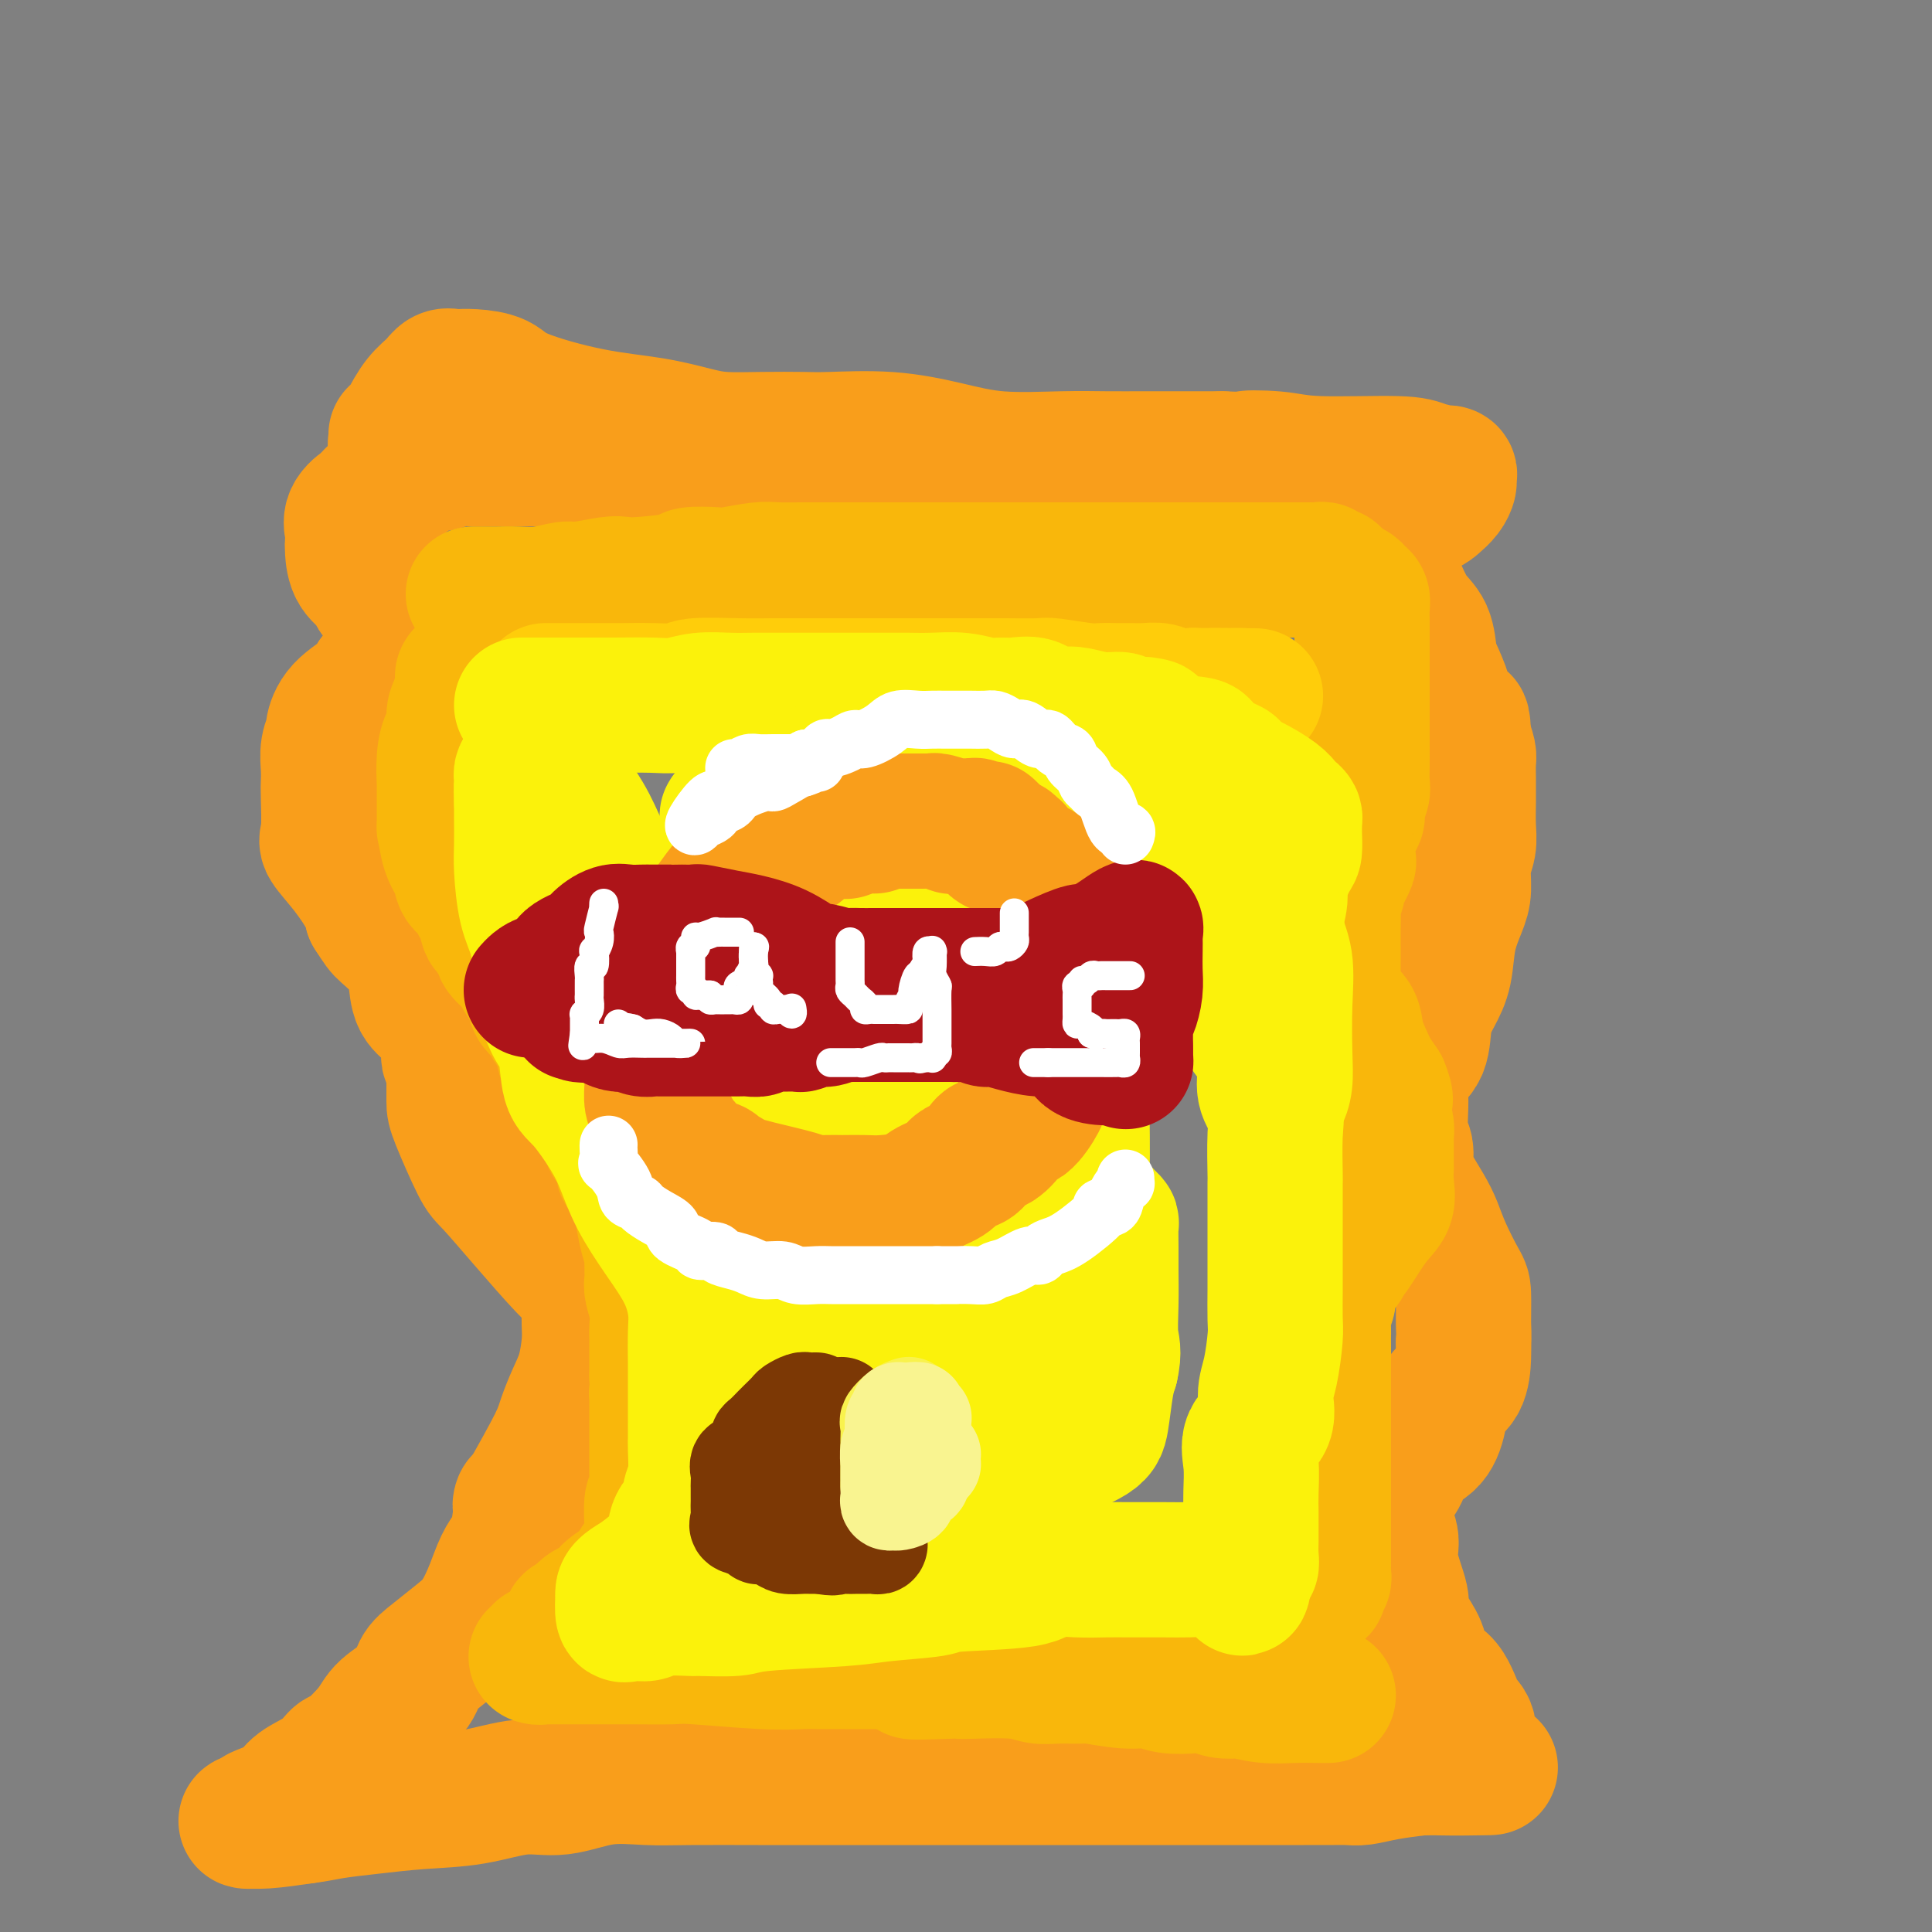 <svg viewBox='0 0 400 400' version='1.1' xmlns='http://www.w3.org/2000/svg' xmlns:xlink='http://www.w3.org/1999/xlink'><rect x="0" y="0" width="400" height="400" fill="#808080" stroke="none"/><g fill='none' stroke='rgb(249,158,27)' stroke-width='28' stroke-linecap='round' stroke-linejoin='round'><path d='M82,90c0.042,0.223 0.084,0.447 0,1c-0.084,0.553 -0.294,1.437 0,1c0.294,-0.437 1.090,-2.194 2,-4c0.910,-1.806 1.933,-3.661 3,-5c1.067,-1.339 2.179,-2.163 3,-3c0.821,-0.837 1.351,-1.689 2,-2c0.649,-0.311 1.416,-0.082 2,0c0.584,0.082 0.983,0.015 1,0c0.017,-0.015 -0.350,0.020 0,0c0.350,-0.020 1.416,-0.094 3,0c1.584,0.094 3.686,0.357 5,1c1.314,0.643 1.839,1.664 5,3c3.161,1.336 8.957,2.985 14,4c5.043,1.015 9.332,1.396 13,2c3.668,0.604 6.715,1.430 9,2c2.285,0.570 3.807,0.883 6,1c2.193,0.117 5.058,0.037 8,0c2.942,-0.037 5.960,-0.030 8,0c2.040,0.030 3.103,0.085 6,0c2.897,-0.085 7.629,-0.310 12,0c4.371,0.310 8.379,1.155 12,2c3.621,0.845 6.853,1.691 11,2c4.147,0.309 9.209,0.083 13,0c3.791,-0.083 6.311,-0.022 9,0c2.689,0.022 5.545,0.006 8,0c2.455,-0.006 4.507,-0.002 6,0c1.493,0.002 2.427,0.000 4,0c1.573,-0.000 3.787,-0.000 6,0'/><path d='M253,95c17.072,0.636 8.252,0.226 6,0c-2.252,-0.226 2.063,-0.267 5,0c2.937,0.267 4.495,0.842 9,1c4.505,0.158 11.957,-0.102 16,0c4.043,0.102 4.677,0.566 6,1c1.323,0.434 3.336,0.836 4,1c0.664,0.164 -0.020,0.088 0,0c0.020,-0.088 0.745,-0.189 1,0c0.255,0.189 0.039,0.668 0,1c-0.039,0.332 0.099,0.518 0,1c-0.099,0.482 -0.435,1.261 -1,2c-0.565,0.739 -1.360,1.438 -2,2c-0.640,0.562 -1.125,0.988 -2,1c-0.875,0.012 -2.138,-0.388 -3,0c-0.862,0.388 -1.322,1.565 -2,2c-0.678,0.435 -1.574,0.127 -3,0c-1.426,-0.127 -3.383,-0.075 -5,0c-1.617,0.075 -2.895,0.171 -5,0c-2.105,-0.171 -5.038,-0.609 -7,-1c-1.962,-0.391 -2.954,-0.735 -5,-1c-2.046,-0.265 -5.146,-0.453 -8,-1c-2.854,-0.547 -5.461,-1.455 -8,-2c-2.539,-0.545 -5.011,-0.727 -7,-1c-1.989,-0.273 -3.494,-0.636 -5,-1'/><path d='M237,100c-7.194,-1.083 -5.179,-0.290 -5,0c0.179,0.290 -1.479,0.078 -3,0c-1.521,-0.078 -2.907,-0.021 -4,0c-1.093,0.021 -1.893,0.006 -3,0c-1.107,-0.006 -2.521,-0.002 -5,0c-2.479,0.002 -6.025,0.001 -8,0c-1.975,-0.001 -2.380,-0.003 -4,0c-1.620,0.003 -4.455,0.011 -7,0c-2.545,-0.011 -4.800,-0.041 -7,0c-2.200,0.041 -4.344,0.152 -7,0c-2.656,-0.152 -5.826,-0.567 -8,-1c-2.174,-0.433 -3.354,-0.886 -5,-1c-1.646,-0.114 -3.757,0.109 -6,0c-2.243,-0.109 -4.617,-0.551 -7,-1c-2.383,-0.449 -4.774,-0.905 -6,-1c-1.226,-0.095 -1.286,0.171 -4,0c-2.714,-0.171 -8.082,-0.778 -12,-1c-3.918,-0.222 -6.387,-0.060 -9,0c-2.613,0.060 -5.370,0.016 -8,0c-2.630,-0.016 -5.134,-0.006 -7,0c-1.866,0.006 -3.094,0.006 -5,0c-1.906,-0.006 -4.491,-0.018 -6,0c-1.509,0.018 -1.943,0.065 -3,0c-1.057,-0.065 -2.738,-0.241 -4,0c-1.262,0.241 -2.106,0.898 -3,1c-0.894,0.102 -1.837,-0.352 -3,0c-1.163,0.352 -2.546,1.512 -3,2c-0.454,0.488 0.023,0.306 -1,1c-1.023,0.694 -3.545,2.264 -5,3c-1.455,0.736 -1.844,0.639 -2,1c-0.156,0.361 -0.078,1.181 0,2'/><path d='M77,105c-2.962,1.467 -1.866,0.134 -2,0c-0.134,-0.134 -1.499,0.929 -2,2c-0.501,1.071 -0.138,2.149 0,3c0.138,0.851 0.051,1.476 0,2c-0.051,0.524 -0.067,0.949 0,2c0.067,1.051 0.217,2.728 1,4c0.783,1.272 2.197,2.138 3,3c0.803,0.862 0.993,1.721 1,2c0.007,0.279 -0.170,-0.023 0,0c0.170,0.023 0.687,0.370 1,1c0.313,0.630 0.423,1.542 1,2c0.577,0.458 1.623,0.463 2,1c0.377,0.537 0.087,1.607 0,2c-0.087,0.393 0.030,0.110 0,1c-0.030,0.890 -0.207,2.954 0,4c0.207,1.046 0.798,1.076 0,2c-0.798,0.924 -2.983,2.743 -4,4c-1.017,1.257 -0.865,1.953 -2,3c-1.135,1.047 -3.558,2.447 -5,4c-1.442,1.553 -1.903,3.260 -2,4c-0.097,0.740 0.170,0.515 0,1c-0.170,0.485 -0.777,1.681 -1,3c-0.223,1.319 -0.063,2.760 0,4c0.063,1.240 0.028,2.279 0,3c-0.028,0.721 -0.050,1.124 0,3c0.050,1.876 0.171,5.227 0,7c-0.171,1.773 -0.633,1.970 0,3c0.633,1.030 2.363,2.893 4,5c1.637,2.107 3.182,4.459 4,6c0.818,1.541 0.909,2.270 1,3'/><path d='M77,189c1.860,2.891 2.011,3.120 3,4c0.989,0.880 2.818,2.411 4,4c1.182,1.589 1.718,3.235 2,5c0.282,1.765 0.310,3.649 1,5c0.690,1.351 2.040,2.169 3,3c0.960,0.831 1.529,1.675 2,3c0.471,1.325 0.844,3.132 1,4c0.156,0.868 0.094,0.797 0,1c-0.094,0.203 -0.221,0.681 0,1c0.221,0.319 0.792,0.481 1,1c0.208,0.519 0.055,1.396 0,2c-0.055,0.604 -0.012,0.934 0,2c0.012,1.066 -0.005,2.868 0,4c0.005,1.132 0.034,1.594 1,4c0.966,2.406 2.868,6.756 4,9c1.132,2.244 1.494,2.384 3,4c1.506,1.616 4.155,4.710 7,8c2.845,3.290 5.887,6.777 8,9c2.113,2.223 3.298,3.182 4,4c0.702,0.818 0.921,1.493 1,2c0.079,0.507 0.019,0.844 0,1c-0.019,0.156 0.003,0.129 0,1c-0.003,0.871 -0.032,2.638 0,4c0.032,1.362 0.125,2.319 0,4c-0.125,1.681 -0.467,4.086 -1,6c-0.533,1.914 -1.256,3.338 -2,5c-0.744,1.662 -1.508,3.563 -2,5c-0.492,1.437 -0.712,2.411 -2,5c-1.288,2.589 -3.644,6.795 -6,11'/><path d='M109,310c-2.031,3.787 -1.110,0.254 -1,1c0.110,0.746 -0.592,5.771 -1,8c-0.408,2.229 -0.523,1.663 -1,2c-0.477,0.337 -1.317,1.578 -2,3c-0.683,1.422 -1.209,3.027 -2,5c-0.791,1.973 -1.847,4.316 -3,6c-1.153,1.684 -2.403,2.708 -4,4c-1.597,1.292 -3.541,2.850 -5,4c-1.459,1.150 -2.433,1.892 -3,3c-0.567,1.108 -0.728,2.582 -2,4c-1.272,1.418 -3.654,2.781 -5,4c-1.346,1.219 -1.656,2.293 -3,4c-1.344,1.707 -3.723,4.046 -5,5c-1.277,0.954 -1.452,0.521 -2,1c-0.548,0.479 -1.471,1.868 -3,3c-1.529,1.132 -3.666,2.006 -5,3c-1.334,0.994 -1.866,2.109 -3,3c-1.134,0.891 -2.869,1.560 -4,2c-1.131,0.440 -1.657,0.651 -2,1c-0.343,0.349 -0.504,0.836 -1,1c-0.496,0.164 -1.326,0.006 -1,0c0.326,-0.006 1.807,0.141 4,0c2.193,-0.141 5.096,-0.571 8,-1'/><path d='M63,376c2.700,-0.335 3.949,-0.672 6,-1c2.051,-0.328 4.905,-0.646 8,-1c3.095,-0.354 6.432,-0.743 10,-1c3.568,-0.257 7.369,-0.380 11,-1c3.631,-0.620 7.093,-1.735 10,-2c2.907,-0.265 5.261,0.321 8,0c2.739,-0.321 5.865,-1.550 9,-2c3.135,-0.450 6.280,-0.121 9,0c2.720,0.121 5.017,0.032 9,0c3.983,-0.032 9.654,-0.009 14,0c4.346,0.009 7.366,0.002 9,0c1.634,-0.002 1.880,-0.001 4,0c2.120,0.001 6.114,0.000 9,0c2.886,-0.000 4.663,-0.000 9,0c4.337,0.000 11.233,0.000 14,0c2.767,-0.000 1.405,-0.000 4,0c2.595,0.000 9.147,0.000 13,0c3.853,-0.000 5.006,-0.000 7,0c1.994,0.000 4.828,0.000 7,0c2.172,-0.000 3.683,-0.000 5,0c1.317,0.000 2.439,0.000 4,0c1.561,-0.000 3.560,-0.000 6,0c2.440,0.000 5.320,0.000 7,0c1.680,-0.000 2.158,-0.000 4,0c1.842,0.000 5.048,0.001 7,0c1.952,-0.001 2.652,-0.003 4,0c1.348,0.003 3.345,0.012 5,0c1.655,-0.012 2.969,-0.044 4,0c1.031,0.044 1.777,0.166 3,0c1.223,-0.166 2.921,-0.619 5,-1c2.079,-0.381 4.540,-0.691 7,-1'/><path d='M294,366c26.820,-0.244 9.368,0.145 4,0c-5.368,-0.145 1.346,-0.822 4,-1c2.654,-0.178 1.249,0.145 1,0c-0.249,-0.145 0.660,-0.759 1,-1c0.340,-0.241 0.112,-0.109 0,0c-0.112,0.109 -0.107,0.197 0,-1c0.107,-1.197 0.317,-3.678 0,-5c-0.317,-1.322 -1.162,-1.486 -2,-3c-0.838,-1.514 -1.669,-4.377 -3,-6c-1.331,-1.623 -3.164,-2.006 -4,-3c-0.836,-0.994 -0.677,-2.600 -1,-4c-0.323,-1.400 -1.129,-2.594 -2,-4c-0.871,-1.406 -1.806,-3.024 -2,-4c-0.194,-0.976 0.354,-1.310 0,-3c-0.354,-1.690 -1.611,-4.737 -2,-7c-0.389,-2.263 0.092,-3.743 0,-5c-0.092,-1.257 -0.755,-2.290 -1,-3c-0.245,-0.710 -0.073,-1.098 0,-2c0.073,-0.902 0.048,-2.318 0,-3c-0.048,-0.682 -0.119,-0.631 0,-1c0.119,-0.369 0.428,-1.158 1,-2c0.572,-0.842 1.408,-1.738 2,-3c0.592,-1.262 0.939,-2.891 2,-4c1.061,-1.109 2.834,-1.697 4,-3c1.166,-1.303 1.724,-3.322 2,-5c0.276,-1.678 0.270,-3.017 1,-4c0.730,-0.983 2.197,-1.611 3,-3c0.803,-1.389 0.944,-3.540 1,-5c0.056,-1.460 0.028,-2.230 0,-3'/><path d='M303,278c0.150,-1.807 0.024,-2.325 0,-4c-0.024,-1.675 0.056,-4.508 0,-6c-0.056,-1.492 -0.246,-1.642 -1,-3c-0.754,-1.358 -2.073,-3.923 -3,-6c-0.927,-2.077 -1.463,-3.666 -2,-5c-0.537,-1.334 -1.076,-2.412 -2,-4c-0.924,-1.588 -2.233,-3.686 -3,-5c-0.767,-1.314 -0.990,-1.844 -1,-3c-0.010,-1.156 0.194,-2.939 0,-4c-0.194,-1.061 -0.788,-1.401 -1,-3c-0.212,-1.599 -0.044,-4.457 0,-6c0.044,-1.543 -0.035,-1.770 0,-3c0.035,-1.230 0.184,-3.463 1,-5c0.816,-1.537 2.298,-2.377 3,-4c0.702,-1.623 0.625,-4.030 1,-6c0.375,-1.970 1.201,-3.502 2,-5c0.799,-1.498 1.572,-2.963 2,-5c0.428,-2.037 0.511,-4.645 1,-7c0.489,-2.355 1.385,-4.456 2,-6c0.615,-1.544 0.949,-2.531 1,-4c0.051,-1.469 -0.183,-3.419 0,-5c0.183,-1.581 0.781,-2.793 1,-4c0.219,-1.207 0.058,-2.410 0,-4c-0.058,-1.590 -0.015,-3.566 0,-5c0.015,-1.434 0.001,-2.326 0,-3c-0.001,-0.674 0.010,-1.129 0,-2c-0.010,-0.871 -0.041,-2.158 0,-3c0.041,-0.842 0.155,-1.241 0,-2c-0.155,-0.759 -0.577,-1.880 -1,-3'/><path d='M303,153c-0.114,-5.399 -0.398,-3.397 -1,-3c-0.602,0.397 -1.522,-0.810 -2,-2c-0.478,-1.190 -0.515,-2.364 -1,-4c-0.485,-1.636 -1.417,-3.735 -2,-5c-0.583,-1.265 -0.816,-1.696 -1,-3c-0.184,-1.304 -0.320,-3.481 -1,-5c-0.680,-1.519 -1.906,-2.379 -3,-4c-1.094,-1.621 -2.056,-4.001 -3,-6c-0.944,-1.999 -1.870,-3.615 -3,-5c-1.130,-1.385 -2.466,-2.539 -3,-3c-0.534,-0.461 -0.267,-0.231 0,0'/></g>
<g fill='none' stroke='rgb(249,183,11)' stroke-width='28' stroke-linecap='round' stroke-linejoin='round'><path d='M98,123c0.376,0.001 0.752,0.001 1,0c0.248,-0.001 0.367,-0.004 1,0c0.633,0.004 1.779,0.016 3,0c1.221,-0.016 2.515,-0.061 4,0c1.485,0.061 3.160,0.226 5,0c1.840,-0.226 3.845,-0.844 5,-1c1.155,-0.156 1.459,0.152 3,0c1.541,-0.152 4.317,-0.762 6,-1c1.683,-0.238 2.272,-0.102 3,0c0.728,0.102 1.595,0.172 4,0c2.405,-0.172 6.349,-0.586 8,-1c1.651,-0.414 1.009,-0.829 2,-1c0.991,-0.171 3.614,-0.098 5,0c1.386,0.098 1.537,0.223 3,0c1.463,-0.223 4.240,-0.792 6,-1c1.760,-0.208 2.503,-0.056 4,0c1.497,0.056 3.749,0.015 6,0c2.251,-0.015 4.501,-0.004 6,0c1.499,0.004 2.246,0.001 4,0c1.754,-0.001 4.514,-0.000 7,0c2.486,0.000 4.697,0.000 7,0c2.303,-0.000 4.697,-0.000 7,0c2.303,0.000 4.515,0.000 6,0c1.485,-0.000 2.243,-0.000 4,0c1.757,0.000 4.512,0.000 6,0c1.488,-0.000 1.710,-0.000 3,0c1.290,0.000 3.650,0.000 5,0c1.350,-0.000 1.692,-0.000 3,0c1.308,0.000 3.583,0.000 5,0c1.417,-0.000 1.976,-0.000 3,0c1.024,0.000 2.512,0.000 4,0'/><path d='M237,118c13.137,0.000 5.981,0.000 5,0c-0.981,-0.000 4.215,-0.000 7,0c2.785,0.000 3.158,0.000 4,0c0.842,-0.000 2.151,-0.000 3,0c0.849,0.000 1.238,0.000 2,0c0.762,-0.000 1.895,-0.000 3,0c1.105,0.000 2.180,0.000 3,0c0.820,-0.000 1.386,-0.000 2,0c0.614,0.000 1.278,0.000 2,0c0.722,-0.000 1.503,-0.001 2,0c0.497,0.001 0.710,0.004 1,0c0.290,-0.004 0.656,-0.016 1,0c0.344,0.016 0.666,0.061 1,0c0.334,-0.061 0.681,-0.227 1,0c0.319,0.227 0.609,0.849 1,1c0.391,0.151 0.882,-0.167 1,0c0.118,0.167 -0.137,0.818 0,1c0.137,0.182 0.668,-0.106 1,0c0.332,0.106 0.467,0.608 1,1c0.533,0.392 1.463,0.676 2,1c0.537,0.324 0.680,0.689 1,1c0.320,0.311 0.818,0.568 1,1c0.182,0.432 0.049,1.040 0,2c-0.049,0.960 -0.013,2.271 0,3c0.013,0.729 0.004,0.876 0,2c-0.004,1.124 -0.001,3.224 0,4c0.001,0.776 0.000,0.229 0,1c-0.000,0.771 -0.000,2.862 0,4c0.000,1.138 0.000,1.325 0,2c-0.000,0.675 -0.000,1.837 0,3'/><path d='M282,145c0.000,3.547 0.000,1.914 0,2c-0.000,0.086 -0.000,1.889 0,3c0.000,1.111 0.001,1.528 0,2c-0.001,0.472 -0.004,0.998 0,2c0.004,1.002 0.016,2.482 0,4c-0.016,1.518 -0.060,3.076 0,4c0.060,0.924 0.222,1.215 0,2c-0.222,0.785 -0.830,2.065 -1,3c-0.170,0.935 0.097,1.526 0,2c-0.097,0.474 -0.560,0.831 -1,2c-0.440,1.169 -0.858,3.151 -1,4c-0.142,0.849 -0.009,0.565 0,1c0.009,0.435 -0.106,1.591 0,2c0.106,0.409 0.435,0.072 0,1c-0.435,0.928 -1.633,3.120 -2,4c-0.367,0.880 0.098,0.449 0,1c-0.098,0.551 -0.758,2.086 -1,3c-0.242,0.914 -0.065,1.208 0,2c0.065,0.792 0.017,2.081 0,3c-0.017,0.919 -0.005,1.467 0,2c0.005,0.533 0.001,1.052 0,2c-0.001,0.948 0.001,2.326 0,3c-0.001,0.674 -0.003,0.644 0,1c0.003,0.356 0.013,1.097 0,2c-0.013,0.903 -0.049,1.969 0,3c0.049,1.031 0.183,2.029 1,3c0.817,0.971 2.315,1.915 3,3c0.685,1.085 0.555,2.311 1,4c0.445,1.689 1.466,3.839 2,5c0.534,1.161 0.581,1.332 1,2c0.419,0.668 1.209,1.834 2,3'/><path d='M286,225c1.563,3.693 0.471,2.927 0,3c-0.471,0.073 -0.323,0.987 0,2c0.323,1.013 0.819,2.126 1,3c0.181,0.874 0.048,1.510 0,2c-0.048,0.490 -0.011,0.834 0,2c0.011,1.166 -0.005,3.155 0,4c0.005,0.845 0.029,0.546 0,1c-0.029,0.454 -0.113,1.661 0,3c0.113,1.339 0.421,2.809 0,4c-0.421,1.191 -1.571,2.102 -3,4c-1.429,1.898 -3.138,4.784 -4,6c-0.862,1.216 -0.876,0.763 -1,1c-0.124,0.237 -0.358,1.165 -1,2c-0.642,0.835 -1.692,1.577 -2,2c-0.308,0.423 0.128,0.527 0,1c-0.128,0.473 -0.819,1.315 -1,2c-0.181,0.685 0.148,1.213 0,2c-0.148,0.787 -0.772,1.834 -1,3c-0.228,1.166 -0.061,2.450 0,3c0.061,0.550 0.016,0.365 0,1c-0.016,0.635 -0.004,2.089 0,3c0.004,0.911 0.001,1.277 0,2c-0.001,0.723 -0.000,1.803 0,3c0.000,1.197 0.000,2.512 0,3c-0.000,0.488 -0.000,0.149 0,2c0.000,1.851 0.000,5.891 0,8c-0.000,2.109 -0.000,2.287 0,3c0.000,0.713 0.000,1.961 0,3c-0.000,1.039 -0.000,1.868 0,3c0.000,1.132 0.000,2.566 0,4'/><path d='M274,310c-0.000,6.331 -0.000,3.160 0,3c0.000,-0.160 0.000,2.692 0,4c-0.000,1.308 -0.000,1.071 0,2c0.000,0.929 0.001,3.022 0,4c-0.001,0.978 -0.004,0.839 0,1c0.004,0.161 0.015,0.621 0,1c-0.015,0.379 -0.056,0.676 0,1c0.056,0.324 0.207,0.675 0,1c-0.207,0.325 -0.774,0.623 -1,1c-0.226,0.377 -0.112,0.833 0,1c0.112,0.167 0.223,0.045 0,0c-0.223,-0.045 -0.778,-0.013 -1,0c-0.222,0.013 -0.111,0.006 0,0'/><path d='M101,131c0.108,0.078 0.215,0.156 0,1c-0.215,0.844 -0.754,2.453 -1,3c-0.246,0.547 -0.199,0.031 -1,1c-0.801,0.969 -2.448,3.423 -3,4c-0.552,0.577 -0.007,-0.724 0,0c0.007,0.724 -0.524,3.472 -1,5c-0.476,1.528 -0.898,1.836 -1,3c-0.102,1.164 0.116,3.184 0,4c-0.116,0.816 -0.567,0.428 -1,1c-0.433,0.572 -0.849,2.103 -1,4c-0.151,1.897 -0.039,4.160 0,5c0.039,0.840 0.004,0.258 0,2c-0.004,1.742 0.024,5.807 0,7c-0.024,1.193 -0.100,-0.488 0,0c0.100,0.488 0.376,3.143 1,5c0.624,1.857 1.596,2.914 2,4c0.404,1.086 0.240,2.200 1,3c0.760,0.800 2.445,1.284 3,2c0.555,0.716 -0.018,1.662 0,2c0.018,0.338 0.629,0.067 1,1c0.371,0.933 0.503,3.069 1,4c0.497,0.931 1.361,0.657 2,1c0.639,0.343 1.054,1.302 1,2c-0.054,0.698 -0.577,1.135 0,2c0.577,0.865 2.252,2.157 3,3c0.748,0.843 0.567,1.237 1,2c0.433,0.763 1.481,1.895 2,3c0.519,1.105 0.510,2.183 1,3c0.490,0.817 1.478,1.374 2,2c0.522,0.626 0.578,1.322 1,2c0.422,0.678 1.211,1.339 2,2'/><path d='M116,214c3.952,6.914 1.833,2.697 1,2c-0.833,-0.697 -0.381,2.124 0,3c0.381,0.876 0.691,-0.195 1,0c0.309,0.195 0.618,1.655 1,3c0.382,1.345 0.837,2.574 2,4c1.163,1.426 3.032,3.048 4,4c0.968,0.952 1.034,1.232 1,2c-0.034,0.768 -0.167,2.023 0,3c0.167,0.977 0.635,1.676 1,2c0.365,0.324 0.626,0.271 1,1c0.374,0.729 0.861,2.239 1,3c0.139,0.761 -0.069,0.774 0,1c0.069,0.226 0.413,0.665 1,1c0.587,0.335 1.415,0.566 2,2c0.585,1.434 0.927,4.071 1,5c0.073,0.929 -0.124,0.151 0,1c0.124,0.849 0.569,3.326 1,5c0.431,1.674 0.848,2.546 1,3c0.152,0.454 0.040,0.490 0,1c-0.040,0.510 -0.007,1.493 0,2c0.007,0.507 -0.012,0.538 0,1c0.012,0.462 0.056,1.355 0,2c-0.056,0.645 -0.211,1.040 0,2c0.211,0.960 0.789,2.484 1,4c0.211,1.516 0.057,3.025 0,4c-0.057,0.975 -0.015,1.416 0,2c0.015,0.584 0.004,1.311 0,2c-0.004,0.689 -0.001,1.339 0,2c0.001,0.661 0.000,1.332 0,2c-0.000,0.668 -0.000,1.334 0,2'/><path d='M136,285c0.619,7.102 0.166,4.859 0,4c-0.166,-0.859 -0.044,-0.332 0,0c0.044,0.332 0.012,0.469 0,1c-0.012,0.531 -0.003,1.456 0,2c0.003,0.544 0.001,0.708 0,1c-0.001,0.292 -0.000,0.711 0,1c0.000,0.289 0.000,0.449 0,1c-0.000,0.551 -0.000,1.495 0,2c0.000,0.505 0.000,0.573 0,1c-0.000,0.427 -0.000,1.214 0,2c0.000,0.786 0.000,1.572 0,2c-0.000,0.428 -0.000,0.499 0,1c0.000,0.501 0.001,1.430 0,2c-0.001,0.570 -0.004,0.779 0,1c0.004,0.221 0.015,0.455 0,1c-0.015,0.545 -0.057,1.403 0,2c0.057,0.597 0.212,0.933 0,1c-0.212,0.067 -0.792,-0.134 -1,1c-0.208,1.134 -0.044,3.603 0,5c0.044,1.397 -0.031,1.723 0,2c0.031,0.277 0.167,0.507 0,1c-0.167,0.493 -0.636,1.249 -1,2c-0.364,0.751 -0.624,1.496 -1,2c-0.376,0.504 -0.868,0.768 -1,1c-0.132,0.232 0.097,0.433 0,1c-0.097,0.567 -0.519,1.499 -1,2c-0.481,0.501 -1.021,0.571 -2,1c-0.979,0.429 -2.396,1.218 -3,2c-0.604,0.782 -0.393,1.557 -1,2c-0.607,0.443 -2.030,0.555 -3,1c-0.970,0.445 -1.485,1.222 -2,2'/><path d='M120,335c-2.123,1.372 -1.931,0.802 -2,1c-0.069,0.198 -0.401,1.162 -1,2c-0.599,0.838 -1.466,1.549 -2,2c-0.534,0.451 -0.736,0.643 -1,1c-0.264,0.357 -0.592,0.880 -1,1c-0.408,0.120 -0.896,-0.164 -1,0c-0.104,0.164 0.177,0.776 0,1c-0.177,0.224 -0.810,0.060 -1,0c-0.190,-0.060 0.065,-0.016 1,0c0.935,0.016 2.551,0.003 5,0c2.449,-0.003 5.731,0.003 8,0c2.269,-0.003 3.524,-0.015 6,0c2.476,0.015 6.173,0.057 8,0c1.827,-0.057 1.784,-0.211 5,0c3.216,0.211 9.690,0.789 14,1c4.310,0.211 6.456,0.057 8,0c1.544,-0.057 2.486,-0.015 4,0c1.514,0.015 3.599,0.004 5,0c1.401,-0.004 2.118,-0.001 3,0c0.882,0.001 1.930,0.000 3,0c1.070,-0.000 2.163,-0.000 3,0c0.837,0.000 1.419,0.000 2,0'/><path d='M186,344c11.597,0.762 4.090,1.667 3,2c-1.090,0.333 4.238,0.093 7,0c2.762,-0.093 2.957,-0.039 3,0c0.043,0.039 -0.065,0.063 2,0c2.065,-0.063 6.302,-0.214 9,0c2.698,0.214 3.855,0.793 5,1c1.145,0.207 2.277,0.040 4,0c1.723,-0.040 4.038,0.045 5,0c0.962,-0.045 0.572,-0.222 2,0c1.428,0.222 4.675,0.843 7,1c2.325,0.157 3.727,-0.150 5,0c1.273,0.150 2.415,0.759 4,1c1.585,0.241 3.612,0.116 5,0c1.388,-0.116 2.137,-0.224 3,0c0.863,0.224 1.839,0.778 3,1c1.161,0.222 2.508,0.112 3,0c0.492,-0.112 0.131,-0.226 1,0c0.869,0.226 2.969,0.793 5,1c2.031,0.207 3.995,0.056 6,0c2.005,-0.056 4.053,-0.015 5,0c0.947,0.015 0.793,0.004 1,0c0.207,-0.004 0.773,-0.001 1,0c0.227,0.001 0.113,0.001 0,0'/></g>
<g fill='none' stroke='rgb(255,205,10)' stroke-width='28' stroke-linecap='round' stroke-linejoin='round'><path d='M113,143c0.139,0.000 0.279,0.000 1,0c0.721,-0.000 2.024,-0.000 3,0c0.976,0.000 1.624,0.001 3,0c1.376,-0.001 3.479,-0.004 5,0c1.521,0.004 2.460,0.015 4,0c1.540,-0.015 3.681,-0.057 6,0c2.319,0.057 4.816,0.211 6,0c1.184,-0.211 1.057,-0.789 3,-1c1.943,-0.211 5.958,-0.057 9,0c3.042,0.057 5.111,0.015 7,0c1.889,-0.015 3.597,-0.004 6,0c2.403,0.004 5.499,0.001 8,0c2.501,-0.001 4.405,-0.000 6,0c1.595,0.000 2.881,0.000 5,0c2.119,-0.000 5.070,-0.000 7,0c1.930,0.000 2.840,0.000 4,0c1.160,-0.000 2.571,-0.001 4,0c1.429,0.001 2.876,0.004 4,0c1.124,-0.004 1.924,-0.015 4,0c2.076,0.015 5.428,0.057 7,0c1.572,-0.057 1.362,-0.211 3,0c1.638,0.211 5.122,0.789 7,1c1.878,0.211 2.151,0.057 3,0c0.849,-0.057 2.275,-0.015 3,0c0.725,0.015 0.750,0.003 1,0c0.250,-0.003 0.727,0.003 1,0c0.273,-0.003 0.344,-0.015 1,0c0.656,0.015 1.897,0.055 3,0c1.103,-0.055 2.066,-0.207 3,0c0.934,0.207 1.838,0.773 3,1c1.162,0.227 2.581,0.113 4,0'/><path d='M247,144c22.041,0.155 10.144,0.041 6,0c-4.144,-0.041 -0.536,-0.011 1,0c1.536,0.011 0.999,0.003 1,0c0.001,-0.003 0.539,-0.001 1,0c0.461,0.001 0.846,0.000 1,0c0.154,-0.000 0.077,-0.000 0,0'/></g>
<g fill='none' stroke='rgb(251,242,11)' stroke-width='28' stroke-linecap='round' stroke-linejoin='round'><path d='M108,146c0.375,0.000 0.751,0.000 1,0c0.249,-0.000 0.373,-0.000 2,0c1.627,0.000 4.759,0.001 6,0c1.241,-0.001 0.591,-0.004 2,0c1.409,0.004 4.875,0.015 8,0c3.125,-0.015 5.907,-0.057 8,0c2.093,0.057 3.498,0.211 5,0c1.502,-0.211 3.102,-0.789 5,-1c1.898,-0.211 4.094,-0.057 6,0c1.906,0.057 3.523,0.015 5,0c1.477,-0.015 2.815,-0.004 4,0c1.185,0.004 2.216,0.001 4,0c1.784,-0.001 4.320,0.000 6,0c1.680,-0.000 2.503,-0.001 5,0c2.497,0.001 6.668,0.004 9,0c2.332,-0.004 2.827,-0.015 4,0c1.173,0.015 3.026,0.057 5,0c1.974,-0.057 4.069,-0.213 6,0c1.931,0.213 3.699,0.797 5,1c1.301,0.203 2.134,0.027 3,0c0.866,-0.027 1.766,0.097 3,0c1.234,-0.097 2.801,-0.414 4,0c1.199,0.414 2.031,1.560 3,2c0.969,0.440 2.076,0.174 3,0c0.924,-0.174 1.665,-0.257 3,0c1.335,0.257 3.265,0.852 5,1c1.735,0.148 3.275,-0.153 4,0c0.725,0.153 0.636,0.758 1,1c0.364,0.242 1.182,0.121 2,0'/><path d='M235,150c5.966,0.742 2.880,0.095 2,0c-0.880,-0.095 0.447,0.360 1,1c0.553,0.640 0.333,1.463 2,2c1.667,0.537 5.223,0.788 7,1c1.777,0.212 1.777,0.386 2,1c0.223,0.614 0.670,1.670 1,2c0.330,0.330 0.544,-0.064 1,0c0.456,0.064 1.155,0.587 2,1c0.845,0.413 1.837,0.716 2,1c0.163,0.284 -0.504,0.548 0,1c0.504,0.452 2.177,1.091 4,2c1.823,0.909 3.795,2.089 5,3c1.205,0.911 1.643,1.553 2,2c0.357,0.447 0.631,0.698 1,1c0.369,0.302 0.831,0.656 1,1c0.169,0.344 0.046,0.677 0,1c-0.046,0.323 -0.014,0.636 0,1c0.014,0.364 0.010,0.780 0,1c-0.010,0.220 -0.026,0.244 0,1c0.026,0.756 0.094,2.243 0,3c-0.094,0.757 -0.351,0.783 -1,2c-0.649,1.217 -1.689,3.625 -2,5c-0.311,1.375 0.109,1.716 0,3c-0.109,1.284 -0.745,3.510 -1,5c-0.255,1.490 -0.127,2.245 0,3'/><path d='M264,194c-0.785,4.262 -0.746,2.416 -1,3c-0.254,0.584 -0.800,3.598 -1,5c-0.200,1.402 -0.053,1.193 0,2c0.053,0.807 0.012,2.631 0,4c-0.012,1.369 0.004,2.284 0,4c-0.004,1.716 -0.029,4.232 0,6c0.029,1.768 0.113,2.787 0,4c-0.113,1.213 -0.423,2.620 0,4c0.423,1.380 1.577,2.732 2,4c0.423,1.268 0.113,2.452 0,5c-0.113,2.548 -0.030,6.460 0,8c0.030,1.540 0.008,0.710 0,2c-0.008,1.290 -0.002,4.702 0,7c0.002,2.298 0.001,3.483 0,5c-0.001,1.517 -0.003,3.368 0,5c0.003,1.632 0.010,3.047 0,5c-0.010,1.953 -0.038,4.444 0,6c0.038,1.556 0.143,2.176 0,4c-0.143,1.824 -0.532,4.853 -1,7c-0.468,2.147 -1.015,3.414 -1,5c0.015,1.586 0.593,3.492 0,5c-0.593,1.508 -2.355,2.620 -3,4c-0.645,1.380 -0.173,3.030 0,5c0.173,1.970 0.046,4.260 0,6c-0.046,1.740 -0.011,2.929 0,4c0.011,1.071 -0.001,2.023 0,3c0.001,0.977 0.014,1.977 0,3c-0.014,1.023 -0.055,2.068 0,3c0.055,0.932 0.207,1.751 0,2c-0.207,0.249 -0.773,-0.072 -1,0c-0.227,0.072 -0.113,0.536 0,1'/><path d='M258,325c-1.101,7.426 -0.854,1.990 -1,0c-0.146,-1.990 -0.685,-0.533 -2,0c-1.315,0.533 -3.407,0.143 -5,0c-1.593,-0.143 -2.689,-0.038 -4,0c-1.311,0.038 -2.838,0.008 -5,0c-2.162,-0.008 -4.959,0.005 -7,0c-2.041,-0.005 -3.325,-0.026 -5,0c-1.675,0.026 -3.740,0.101 -6,0c-2.260,-0.101 -4.715,-0.378 -6,0c-1.285,0.378 -1.399,1.411 -5,2c-3.601,0.589 -10.688,0.735 -14,1c-3.312,0.265 -2.850,0.649 -5,1c-2.150,0.351 -6.914,0.668 -10,1c-3.086,0.332 -4.496,0.678 -9,1c-4.504,0.322 -12.103,0.621 -16,1c-3.897,0.379 -4.094,0.837 -6,1c-1.906,0.163 -5.523,0.029 -7,0c-1.477,-0.029 -0.816,0.045 -2,0c-1.184,-0.045 -4.215,-0.209 -6,0c-1.785,0.209 -2.324,0.791 -3,1c-0.676,0.209 -1.488,0.045 -2,0c-0.512,-0.045 -0.725,0.029 -1,0c-0.275,-0.029 -0.613,-0.162 -1,0c-0.387,0.162 -0.825,0.618 -1,0c-0.175,-0.618 -0.088,-2.309 0,-4'/><path d='M129,330c-0.290,-1.146 1.484,-2.010 3,-3c1.516,-0.990 2.773,-2.107 4,-3c1.227,-0.893 2.424,-1.562 3,-3c0.576,-1.438 0.533,-3.646 1,-5c0.467,-1.354 1.446,-1.853 2,-3c0.554,-1.147 0.684,-2.942 1,-4c0.316,-1.058 0.817,-1.379 1,-3c0.183,-1.621 0.049,-4.542 0,-6c-0.049,-1.458 -0.013,-1.453 0,-2c0.013,-0.547 0.005,-1.645 0,-4c-0.005,-2.355 -0.005,-5.968 0,-8c0.005,-2.032 0.015,-2.484 0,-4c-0.015,-1.516 -0.055,-4.097 0,-6c0.055,-1.903 0.205,-3.127 0,-5c-0.205,-1.873 -0.766,-4.395 -2,-7c-1.234,-2.605 -3.142,-5.293 -5,-8c-1.858,-2.707 -3.668,-5.434 -5,-8c-1.332,-2.566 -2.187,-4.970 -3,-7c-0.813,-2.030 -1.582,-3.686 -3,-6c-1.418,-2.314 -3.483,-5.285 -5,-7c-1.517,-1.715 -2.487,-2.175 -3,-4c-0.513,-1.825 -0.570,-5.015 -1,-7c-0.430,-1.985 -1.232,-2.764 -2,-4c-0.768,-1.236 -1.502,-2.928 -2,-5c-0.498,-2.072 -0.760,-4.523 -1,-7c-0.240,-2.477 -0.457,-4.981 -1,-7c-0.543,-2.019 -1.414,-3.552 -2,-6c-0.586,-2.448 -0.889,-5.811 -1,-8c-0.111,-2.189 -0.030,-3.205 0,-5c0.030,-1.795 0.009,-4.370 0,-6c-0.009,-1.630 -0.004,-2.315 0,-3'/><path d='M108,166c-0.154,-4.035 -0.038,-3.123 0,-3c0.038,0.123 -0.001,-0.541 0,-1c0.001,-0.459 0.041,-0.711 0,-1c-0.041,-0.289 -0.163,-0.615 0,-1c0.163,-0.385 0.611,-0.829 1,-1c0.389,-0.171 0.719,-0.067 1,0c0.281,0.067 0.513,0.099 2,0c1.487,-0.099 4.230,-0.328 5,0c0.770,0.328 -0.431,1.214 0,3c0.431,1.786 2.494,4.472 4,7c1.506,2.528 2.454,4.899 3,6c0.546,1.101 0.691,0.933 3,11c2.309,10.067 6.784,30.368 9,40c2.216,9.632 2.175,8.593 3,11c0.825,2.407 2.517,8.259 4,12c1.483,3.741 2.758,5.370 4,7c1.242,1.630 2.452,3.259 4,5c1.548,1.741 3.433,3.593 6,5c2.567,1.407 5.815,2.369 9,3c3.185,0.631 6.309,0.932 9,1c2.691,0.068 4.951,-0.098 7,0c2.049,0.098 3.888,0.461 6,0c2.112,-0.461 4.498,-1.746 6,-3c1.502,-1.254 2.119,-2.477 3,-5c0.881,-2.523 2.026,-6.347 3,-10c0.974,-3.653 1.776,-7.134 2,-11c0.224,-3.866 -0.132,-8.118 0,-12c0.132,-3.882 0.752,-7.395 0,-11c-0.752,-3.605 -2.876,-7.303 -5,-11'/><path d='M197,207c-1.896,-3.791 -4.135,-7.768 -7,-10c-2.865,-2.232 -6.357,-2.719 -9,-4c-2.643,-1.281 -4.439,-3.356 -6,-4c-1.561,-0.644 -2.888,0.144 -4,0c-1.112,-0.144 -2.009,-1.218 -4,0c-1.991,1.218 -5.077,4.728 -7,8c-1.923,3.272 -2.684,6.304 -4,10c-1.316,3.696 -3.189,8.055 -4,13c-0.811,4.945 -0.562,10.476 -1,15c-0.438,4.524 -1.563,8.043 0,15c1.563,6.957 5.814,17.354 9,23c3.186,5.646 5.308,6.541 8,8c2.692,1.459 5.953,3.481 9,5c3.047,1.519 5.881,2.536 9,3c3.119,0.464 6.523,0.376 11,0c4.477,-0.376 10.027,-1.041 13,-2c2.973,-0.959 3.371,-2.212 5,-5c1.629,-2.788 4.490,-7.112 6,-11c1.510,-3.888 1.668,-7.339 2,-12c0.332,-4.661 0.836,-10.531 1,-16c0.164,-5.469 -0.014,-10.536 0,-15c0.014,-4.464 0.220,-8.323 0,-12c-0.220,-3.677 -0.867,-7.170 -2,-10c-1.133,-2.830 -2.753,-4.998 -5,-7c-2.247,-2.002 -5.119,-3.840 -7,-5c-1.881,-1.160 -2.769,-1.642 -5,-2c-2.231,-0.358 -5.804,-0.591 -8,-1c-2.196,-0.409 -3.014,-0.995 -5,0c-1.986,0.995 -5.139,3.570 -7,6c-1.861,2.430 -2.431,4.715 -3,7'/><path d='M182,204c-2.331,3.731 -3.157,6.558 -4,10c-0.843,3.442 -1.701,7.498 -2,12c-0.299,4.502 -0.037,9.449 0,12c0.037,2.551 -0.149,2.707 2,7c2.149,4.293 6.634,12.723 11,18c4.366,5.277 8.611,7.400 13,10c4.389,2.600 8.920,5.677 13,8c4.080,2.323 7.709,3.892 9,5c1.291,1.108 0.244,1.753 0,3c-0.244,1.247 0.315,3.094 0,4c-0.315,0.906 -1.503,0.869 -3,1c-1.497,0.131 -3.302,0.429 -6,1c-2.698,0.571 -6.289,1.414 -9,2c-2.711,0.586 -4.541,0.916 -6,1c-1.459,0.084 -2.545,-0.079 -3,0c-0.455,0.079 -0.277,0.399 -1,1c-0.723,0.601 -2.347,1.482 -3,2c-0.653,0.518 -0.333,0.674 0,1c0.333,0.326 0.681,0.821 0,1c-0.681,0.179 -2.390,0.043 0,0c2.390,-0.043 8.878,0.008 13,0c4.122,-0.008 5.878,-0.074 9,-1c3.122,-0.926 7.610,-2.712 10,-4c2.390,-1.288 2.682,-2.077 3,-4c0.318,-1.923 0.662,-4.978 1,-7c0.338,-2.022 0.669,-3.011 1,-4'/><path d='M230,283c0.773,-3.351 0.207,-4.229 0,-6c-0.207,-1.771 -0.055,-4.435 0,-7c0.055,-2.565 0.011,-5.030 0,-7c-0.011,-1.970 0.009,-3.445 0,-5c-0.009,-1.555 -0.046,-3.191 0,-4c0.046,-0.809 0.176,-0.791 0,-1c-0.176,-0.209 -0.657,-0.645 -1,-1c-0.343,-0.355 -0.548,-0.630 -1,-1c-0.452,-0.370 -1.149,-0.834 -2,-1c-0.851,-0.166 -1.854,-0.032 -3,0c-1.146,0.032 -2.435,-0.038 -4,0c-1.565,0.038 -3.407,0.183 -6,0c-2.593,-0.183 -5.936,-0.693 -9,-1c-3.064,-0.307 -5.847,-0.410 -7,-1c-1.153,-0.590 -0.675,-1.667 -1,-2c-0.325,-0.333 -1.454,0.079 -2,0c-0.546,-0.079 -0.509,-0.649 -1,-1c-0.491,-0.351 -1.511,-0.484 -2,-1c-0.489,-0.516 -0.446,-1.416 -1,-2c-0.554,-0.584 -1.703,-0.853 -2,-1c-0.297,-0.147 0.258,-0.173 0,-1c-0.258,-0.827 -1.328,-2.456 -2,-3c-0.672,-0.544 -0.945,-0.003 -1,0c-0.055,0.003 0.108,-0.531 0,-1c-0.108,-0.469 -0.486,-0.874 -1,-2c-0.514,-1.126 -1.163,-2.973 -2,-4c-0.837,-1.027 -1.864,-1.234 -3,-2c-1.136,-0.766 -2.383,-2.091 -3,-3c-0.617,-0.909 -0.605,-1.403 -1,-2c-0.395,-0.597 -1.198,-1.299 -2,-2'/><path d='M173,221c-4.591,-4.848 -4.067,-3.468 -4,-4c0.067,-0.532 -0.322,-2.975 -1,-4c-0.678,-1.025 -1.646,-0.633 -2,-1c-0.354,-0.367 -0.095,-1.492 0,-2c0.095,-0.508 0.025,-0.398 0,-1c-0.025,-0.602 -0.004,-1.916 0,-3c0.004,-1.084 -0.008,-1.939 1,-3c1.008,-1.061 3.037,-2.328 5,-4c1.963,-1.672 3.862,-3.751 6,-5c2.138,-1.249 4.517,-1.670 7,-3c2.483,-1.330 5.071,-3.569 8,-5c2.929,-1.431 6.200,-2.054 9,-3c2.800,-0.946 5.129,-2.215 8,-3c2.871,-0.785 6.283,-1.086 9,-2c2.717,-0.914 4.737,-2.441 7,-3c2.263,-0.559 4.767,-0.151 7,0c2.233,0.151 4.195,0.045 7,0c2.805,-0.045 6.452,-0.029 9,0c2.548,0.029 3.997,0.073 6,1c2.003,0.927 4.561,2.739 6,4c1.439,1.261 1.758,1.970 2,4c0.242,2.030 0.405,5.379 1,8c0.595,2.621 1.620,4.514 2,7c0.380,2.486 0.113,5.564 0,9c-0.113,3.436 -0.071,7.230 0,10c0.071,2.770 0.173,4.515 0,6c-0.173,1.485 -0.621,2.710 -1,3c-0.379,0.290 -0.690,-0.355 -1,-1'/><path d='M264,226c-0.272,3.422 0.048,-1.524 -1,-5c-1.048,-3.476 -3.464,-5.482 -5,-8c-1.536,-2.518 -2.194,-5.549 -4,-9c-1.806,-3.451 -4.762,-7.323 -7,-11c-2.238,-3.677 -3.759,-7.160 -6,-10c-2.241,-2.840 -5.204,-5.037 -8,-8c-2.796,-2.963 -5.427,-6.693 -8,-9c-2.573,-2.307 -5.089,-3.193 -7,-4c-1.911,-0.807 -3.218,-1.537 -4,-2c-0.782,-0.463 -1.038,-0.660 -2,-1c-0.962,-0.340 -2.629,-0.823 -4,-1c-1.371,-0.177 -2.446,-0.049 -4,0c-1.554,0.049 -3.586,0.020 -6,0c-2.414,-0.020 -5.208,-0.030 -8,0c-2.792,0.030 -5.581,0.101 -8,0c-2.419,-0.101 -4.467,-0.373 -7,0c-2.533,0.373 -5.551,1.392 -7,2c-1.449,0.608 -1.329,0.806 -2,1c-0.671,0.194 -2.133,0.384 -3,1c-0.867,0.616 -1.140,1.657 -2,3c-0.860,1.343 -2.308,2.987 -3,4c-0.692,1.013 -0.629,1.395 -1,2c-0.371,0.605 -1.174,1.432 -2,4c-0.826,2.568 -1.673,6.876 -2,9c-0.327,2.124 -0.135,2.063 0,3c0.135,0.937 0.212,2.872 0,6c-0.212,3.128 -0.711,7.449 0,12c0.711,4.551 2.634,9.333 5,14c2.366,4.667 5.175,9.218 7,13c1.825,3.782 2.664,6.795 4,10c1.336,3.205 3.168,6.603 5,10'/><path d='M174,252c3.641,8.770 2.244,7.197 2,8c-0.244,0.803 0.667,3.984 1,6c0.333,2.016 0.089,2.866 0,4c-0.089,1.134 -0.023,2.551 0,5c0.023,2.449 0.003,5.930 0,8c-0.003,2.070 0.009,2.730 0,4c-0.009,1.270 -0.041,3.151 0,5c0.041,1.849 0.155,3.665 0,5c-0.155,1.335 -0.581,2.189 -1,3c-0.419,0.811 -0.832,1.580 -1,2c-0.168,0.420 -0.089,0.492 0,1c0.089,0.508 0.190,1.452 0,2c-0.190,0.548 -0.671,0.701 -1,1c-0.329,0.299 -0.506,0.745 -1,1c-0.494,0.255 -1.304,0.317 -2,0c-0.696,-0.317 -1.277,-1.015 -2,-4c-0.723,-2.985 -1.589,-8.257 -3,-14c-1.411,-5.743 -3.366,-11.958 -5,-18c-1.634,-6.042 -2.948,-11.910 -4,-17c-1.052,-5.090 -1.841,-9.403 -2,-14c-0.159,-4.597 0.311,-9.478 0,-16c-0.311,-6.522 -1.403,-14.686 -2,-20c-0.597,-5.314 -0.699,-7.777 -1,-11c-0.301,-3.223 -0.800,-7.207 -1,-10c-0.200,-2.793 -0.100,-4.397 0,-6'/><path d='M151,177c-0.912,-12.986 -0.193,-6.951 0,-5c0.193,1.951 -0.139,-0.183 0,-1c0.139,-0.817 0.748,-0.318 1,0c0.252,0.318 0.146,0.455 1,1c0.854,0.545 2.667,1.498 5,3c2.333,1.502 5.186,3.552 8,5c2.814,1.448 5.589,2.295 8,3c2.411,0.705 4.457,1.267 6,2c1.543,0.733 2.584,1.638 3,2c0.416,0.362 0.208,0.181 0,0'/><path d='M183,187c0.000,0.000 0.100,0.100 0.1,0.1'/></g>
<g fill='none' stroke='rgb(249,158,27)' stroke-width='28' stroke-linecap='round' stroke-linejoin='round'><path d='M181,171c-0.295,-0.008 -0.589,-0.017 -1,0c-0.411,0.017 -0.938,0.058 -2,0c-1.062,-0.058 -2.658,-0.215 -3,0c-0.342,0.215 0.569,0.802 0,1c-0.569,0.198 -2.617,0.008 -4,0c-1.383,-0.008 -2.100,0.165 -3,1c-0.900,0.835 -1.985,2.332 -3,3c-1.015,0.668 -1.962,0.506 -3,1c-1.038,0.494 -2.168,1.643 -3,2c-0.832,0.357 -1.366,-0.078 -2,0c-0.634,0.078 -1.366,0.668 -2,1c-0.634,0.332 -1.168,0.405 -2,1c-0.832,0.595 -1.962,1.713 -3,3c-1.038,1.287 -1.982,2.744 -3,4c-1.018,1.256 -2.108,2.313 -3,3c-0.892,0.687 -1.587,1.005 -2,2c-0.413,0.995 -0.545,2.667 -1,4c-0.455,1.333 -1.232,2.326 -2,3c-0.768,0.674 -1.526,1.029 -2,2c-0.474,0.971 -0.663,2.558 -1,4c-0.337,1.442 -0.822,2.740 -1,4c-0.178,1.260 -0.048,2.481 0,3c0.048,0.519 0.013,0.336 0,1c-0.013,0.664 -0.004,2.173 0,3c0.004,0.827 0.004,0.970 0,2c-0.004,1.030 -0.012,2.947 0,4c0.012,1.053 0.044,1.241 0,2c-0.044,0.759 -0.166,2.089 0,3c0.166,0.911 0.619,1.403 1,2c0.381,0.597 0.691,1.298 1,2'/><path d='M137,232c0.715,3.750 1.501,2.125 2,2c0.499,-0.125 0.710,1.249 1,2c0.290,0.751 0.657,0.878 1,1c0.343,0.122 0.661,0.240 1,1c0.339,0.760 0.698,2.161 2,3c1.302,0.839 3.548,1.117 4,1c0.452,-0.117 -0.888,-0.627 0,0c0.888,0.627 4.005,2.392 5,3c0.995,0.608 -0.131,0.058 0,0c0.131,-0.058 1.521,0.377 4,1c2.479,0.623 6.048,1.435 8,2c1.952,0.565 2.287,0.883 3,1c0.713,0.117 1.805,0.032 3,0c1.195,-0.032 2.495,-0.011 3,0c0.505,0.011 0.216,0.011 1,0c0.784,-0.011 2.640,-0.033 4,0c1.360,0.033 2.223,0.121 4,0c1.777,-0.121 4.468,-0.453 6,-1c1.532,-0.547 1.905,-1.310 3,-2c1.095,-0.690 2.913,-1.307 4,-2c1.087,-0.693 1.445,-1.461 2,-2c0.555,-0.539 1.308,-0.847 2,-1c0.692,-0.153 1.323,-0.151 2,-1c0.677,-0.849 1.401,-2.549 2,-3c0.599,-0.451 1.072,0.349 2,0c0.928,-0.349 2.312,-1.845 3,-3c0.688,-1.155 0.679,-1.969 1,-2c0.321,-0.031 0.971,0.723 2,0c1.029,-0.723 2.437,-2.921 3,-4c0.563,-1.079 0.282,-1.040 0,-1'/><path d='M215,227c2.582,-3.006 2.537,-4.020 3,-5c0.463,-0.980 1.434,-1.925 2,-3c0.566,-1.075 0.726,-2.278 1,-3c0.274,-0.722 0.662,-0.961 1,-2c0.338,-1.039 0.626,-2.877 1,-4c0.374,-1.123 0.833,-1.532 1,-2c0.167,-0.468 0.042,-0.994 0,-2c-0.042,-1.006 -0.000,-2.491 0,-3c0.000,-0.509 -0.041,-0.044 0,-1c0.041,-0.956 0.166,-3.335 0,-5c-0.166,-1.665 -0.622,-2.617 -1,-4c-0.378,-1.383 -0.679,-3.198 -1,-4c-0.321,-0.802 -0.663,-0.593 -1,-1c-0.337,-0.407 -0.668,-1.430 -1,-2c-0.332,-0.570 -0.666,-0.686 -1,-1c-0.334,-0.314 -0.667,-0.826 -1,-1c-0.333,-0.174 -0.664,-0.010 -1,0c-0.336,0.010 -0.676,-0.133 -1,-1c-0.324,-0.867 -0.633,-2.457 -1,-3c-0.367,-0.543 -0.791,-0.039 -1,0c-0.209,0.039 -0.203,-0.385 -1,-1c-0.797,-0.615 -2.397,-1.419 -3,-2c-0.603,-0.581 -0.207,-0.939 0,-1c0.207,-0.061 0.227,0.174 0,0c-0.227,-0.174 -0.700,-0.758 -1,-1c-0.300,-0.242 -0.427,-0.142 -1,0c-0.573,0.142 -1.592,0.326 -2,0c-0.408,-0.326 -0.204,-1.163 0,-2'/><path d='M206,173c-2.365,-2.233 -1.278,-1.316 -1,-1c0.278,0.316 -0.253,0.032 -1,0c-0.747,-0.032 -1.709,0.188 -2,0c-0.291,-0.188 0.089,-0.783 0,-1c-0.089,-0.217 -0.648,-0.057 -1,0c-0.352,0.057 -0.497,0.012 -1,0c-0.503,-0.012 -1.365,0.011 -2,0c-0.635,-0.011 -1.044,-0.056 -1,0c0.044,0.056 0.542,0.211 0,0c-0.542,-0.211 -2.124,-0.789 -3,-1c-0.876,-0.211 -1.046,-0.057 -1,0c0.046,0.057 0.309,0.015 0,0c-0.309,-0.015 -1.190,-0.004 -2,0c-0.810,0.004 -1.550,0.001 -2,0c-0.450,-0.001 -0.610,-0.001 -1,0c-0.390,0.001 -1.009,0.004 -2,0c-0.991,-0.004 -2.354,-0.016 -3,0c-0.646,0.016 -0.576,0.061 -1,0c-0.424,-0.061 -1.343,-0.226 -2,0c-0.657,0.226 -1.052,0.844 -2,1c-0.948,0.156 -2.447,-0.150 -3,0c-0.553,0.150 -0.158,0.757 0,1c0.158,0.243 0.079,0.121 0,0'/></g>
<g fill='none' stroke='rgb(173,20,25)' stroke-width='28' stroke-linecap='round' stroke-linejoin='round'><path d='M110,205c0.279,-0.319 0.558,-0.638 1,-1c0.442,-0.362 1.048,-0.768 2,-1c0.952,-0.232 2.250,-0.290 3,-1c0.750,-0.710 0.952,-2.071 2,-3c1.048,-0.929 2.942,-1.426 4,-2c1.058,-0.574 1.278,-1.226 2,-2c0.722,-0.774 1.945,-1.672 3,-2c1.055,-0.328 1.943,-0.088 3,0c1.057,0.088 2.284,0.024 3,0c0.716,-0.024 0.921,-0.006 2,0c1.079,0.006 3.031,0.001 4,0c0.969,-0.001 0.954,0.003 1,0c0.046,-0.003 0.152,-0.012 1,0c0.848,0.012 2.438,0.047 3,0c0.562,-0.047 0.097,-0.174 1,0c0.903,0.174 3.173,0.649 5,1c1.827,0.351 3.212,0.576 5,1c1.788,0.424 3.981,1.046 6,2c2.019,0.954 3.864,2.242 5,3c1.136,0.758 1.563,0.988 2,1c0.437,0.012 0.883,-0.193 2,0c1.117,0.193 2.906,0.784 4,1c1.094,0.216 1.493,0.058 2,0c0.507,-0.058 1.123,-0.016 2,0c0.877,0.016 2.014,0.004 3,0c0.986,-0.004 1.822,-0.001 3,0c1.178,0.001 2.697,0.000 4,0c1.303,-0.000 2.389,-0.000 5,0c2.611,0.000 6.746,0.000 9,0c2.254,-0.000 2.627,-0.000 3,0'/><path d='M205,202c5.132,-0.001 2.462,-0.003 2,0c-0.462,0.003 1.284,0.009 2,0c0.716,-0.009 0.402,-0.035 1,0c0.598,0.035 2.108,0.130 3,0c0.892,-0.130 1.166,-0.486 2,-1c0.834,-0.514 2.229,-1.188 4,-2c1.771,-0.812 3.918,-1.763 5,-2c1.082,-0.237 1.099,0.241 2,0c0.901,-0.241 2.686,-1.201 4,-2c1.314,-0.799 2.156,-1.435 3,-2c0.844,-0.565 1.690,-1.057 2,-1c0.310,0.057 0.084,0.664 0,1c-0.084,0.336 -0.025,0.401 0,1c0.025,0.599 0.017,1.732 0,3c-0.017,1.268 -0.043,2.673 0,4c0.043,1.327 0.155,2.578 0,4c-0.155,1.422 -0.577,3.015 -1,4c-0.423,0.985 -0.845,1.363 -1,2c-0.155,0.637 -0.041,1.531 0,2c0.041,0.469 0.011,0.511 0,1c-0.011,0.489 -0.003,1.425 0,2c0.003,0.575 0.002,0.787 0,1'/><path d='M233,217c0.049,4.166 0.171,2.579 0,2c-0.171,-0.579 -0.635,-0.152 -1,0c-0.365,0.152 -0.629,0.028 -1,0c-0.371,-0.028 -0.847,0.041 -2,0c-1.153,-0.041 -2.982,-0.192 -4,-1c-1.018,-0.808 -1.227,-2.272 -2,-3c-0.773,-0.728 -2.112,-0.721 -3,-1c-0.888,-0.279 -1.326,-0.844 -2,-1c-0.674,-0.156 -1.583,0.098 -3,0c-1.417,-0.098 -3.341,-0.548 -5,-1c-1.659,-0.452 -3.051,-0.906 -4,-1c-0.949,-0.094 -1.453,0.171 -2,0c-0.547,-0.171 -1.136,-0.778 -2,-1c-0.864,-0.222 -2.003,-0.060 -3,0c-0.997,0.060 -1.854,0.016 -2,0c-0.146,-0.016 0.417,-0.004 0,0c-0.417,0.004 -1.816,0.001 -3,0c-1.184,-0.001 -2.154,-0.000 -3,0c-0.846,0.000 -1.567,0.000 -3,0c-1.433,-0.000 -3.578,-0.000 -5,0c-1.422,0.000 -2.121,0.000 -3,0c-0.879,-0.000 -1.940,-0.000 -3,0'/><path d='M177,210c-4.303,0.017 -2.562,0.061 -2,0c0.562,-0.061 -0.056,-0.227 -1,0c-0.944,0.227 -2.212,0.846 -3,1c-0.788,0.154 -1.094,-0.156 -2,0c-0.906,0.156 -2.413,0.778 -3,1c-0.587,0.222 -0.254,0.046 -1,0c-0.746,-0.046 -2.571,0.040 -4,0c-1.429,-0.040 -2.461,-0.207 -3,0c-0.539,0.207 -0.585,0.788 -1,1c-0.415,0.212 -1.200,0.057 -2,0c-0.800,-0.057 -1.617,-0.015 -2,0c-0.383,0.015 -0.333,0.004 -1,0c-0.667,-0.004 -2.052,-0.001 -3,0c-0.948,0.001 -1.458,0.000 -2,0c-0.542,-0.000 -1.117,-0.000 -2,0c-0.883,0.000 -2.073,0.000 -3,0c-0.927,-0.000 -1.592,-0.000 -2,0c-0.408,0.000 -0.560,0.001 -1,0c-0.440,-0.001 -1.168,-0.004 -2,0c-0.832,0.004 -1.766,0.015 -2,0c-0.234,-0.015 0.233,-0.056 0,0c-0.233,0.056 -1.166,0.208 -2,0c-0.834,-0.208 -1.570,-0.778 -2,-1c-0.430,-0.222 -0.553,-0.098 -1,0c-0.447,0.098 -1.219,0.170 -2,0c-0.781,-0.170 -1.570,-0.582 -2,-1c-0.430,-0.418 -0.500,-0.843 -1,-1c-0.500,-0.157 -1.428,-0.045 -2,0c-0.572,0.045 -0.786,0.022 -1,0'/><path d='M122,210c-5.267,-0.482 -1.933,-0.185 -1,0c0.933,0.185 -0.535,0.260 -1,0c-0.465,-0.260 0.071,-0.853 0,-1c-0.071,-0.147 -0.750,0.153 -1,0c-0.250,-0.153 -0.071,-0.758 0,-1c0.071,-0.242 0.036,-0.121 0,0'/><path d='M119,208c0.000,0.000 0.100,0.100 0.1,0.1'/></g>
<g fill='none' stroke='rgb(255,255,255)' stroke-width='12' stroke-linecap='round' stroke-linejoin='round'><path d='M126,237c0.006,-0.015 0.012,-0.030 0,0c-0.012,0.030 -0.044,0.106 0,1c0.044,0.894 0.162,2.607 0,3c-0.162,0.393 -0.606,-0.534 0,0c0.606,0.534 2.262,2.527 3,4c0.738,1.473 0.559,2.425 1,3c0.441,0.575 1.501,0.773 2,1c0.499,0.227 0.436,0.484 1,1c0.564,0.516 1.756,1.291 3,2c1.244,0.709 2.540,1.352 3,2c0.460,0.648 0.082,1.301 1,2c0.918,0.699 3.130,1.444 4,2c0.870,0.556 0.396,0.922 1,1c0.604,0.078 2.285,-0.133 3,0c0.715,0.133 0.464,0.609 1,1c0.536,0.391 1.861,0.697 3,1c1.139,0.303 2.094,0.603 3,1c0.906,0.397 1.765,0.891 3,1c1.235,0.109 2.847,-0.167 4,0c1.153,0.167 1.849,0.777 3,1c1.151,0.223 2.759,0.060 4,0c1.241,-0.060 2.115,-0.016 3,0c0.885,0.016 1.780,0.004 3,0c1.220,-0.004 2.766,-0.001 4,0c1.234,0.001 2.155,0.000 3,0c0.845,-0.000 1.612,-0.000 3,0c1.388,0.000 3.397,0.000 5,0c1.603,-0.000 2.802,-0.000 4,0'/><path d='M194,264c5.253,0.004 3.884,0.013 4,0c0.116,-0.013 1.715,-0.050 3,0c1.285,0.050 2.256,0.186 3,0c0.744,-0.186 1.259,-0.694 2,-1c0.741,-0.306 1.706,-0.411 3,-1c1.294,-0.589 2.916,-1.663 4,-2c1.084,-0.337 1.630,0.064 2,0c0.370,-0.064 0.563,-0.592 1,-1c0.437,-0.408 1.119,-0.696 2,-1c0.881,-0.304 1.962,-0.623 4,-2c2.038,-1.377 5.032,-3.811 6,-5c0.968,-1.189 -0.091,-1.132 0,-1c0.091,0.132 1.331,0.338 2,0c0.669,-0.338 0.768,-1.218 1,-2c0.232,-0.782 0.598,-1.464 1,-2c0.402,-0.536 0.840,-0.927 1,-1c0.160,-0.073 0.043,0.173 0,0c-0.043,-0.173 -0.012,-0.764 0,-1c0.012,-0.236 0.006,-0.118 0,0'/><path d='M233,173c0.180,-0.447 0.361,-0.893 0,-1c-0.361,-0.107 -1.263,0.127 -2,-1c-0.737,-1.127 -1.310,-3.614 -2,-5c-0.690,-1.386 -1.498,-1.669 -2,-2c-0.502,-0.331 -0.697,-0.709 -1,-1c-0.303,-0.291 -0.714,-0.496 -1,-1c-0.286,-0.504 -0.447,-1.306 -1,-2c-0.553,-0.694 -1.498,-1.280 -2,-2c-0.502,-0.720 -0.561,-1.574 -1,-2c-0.439,-0.426 -1.258,-0.425 -2,-1c-0.742,-0.575 -1.406,-1.726 -2,-2c-0.594,-0.274 -1.118,0.329 -2,0c-0.882,-0.329 -2.122,-1.591 -3,-2c-0.878,-0.409 -1.394,0.034 -2,0c-0.606,-0.034 -1.302,-0.545 -2,-1c-0.698,-0.455 -1.397,-0.854 -2,-1c-0.603,-0.146 -1.109,-0.039 -2,0c-0.891,0.039 -2.166,0.011 -3,0c-0.834,-0.011 -1.228,-0.004 -2,0c-0.772,0.004 -1.924,0.007 -3,0c-1.076,-0.007 -2.077,-0.022 -3,0c-0.923,0.022 -1.766,0.082 -3,0c-1.234,-0.082 -2.857,-0.307 -4,0c-1.143,0.307 -1.805,1.144 -3,2c-1.195,0.856 -2.921,1.730 -4,2c-1.079,0.270 -1.510,-0.064 -2,0c-0.490,0.064 -1.037,0.525 -2,1c-0.963,0.475 -2.341,0.962 -3,1c-0.659,0.038 -0.601,-0.374 -1,0c-0.399,0.374 -1.257,1.536 -2,2c-0.743,0.464 -1.372,0.232 -2,0'/><path d='M167,157c-3.239,1.587 -1.838,1.555 -2,2c-0.162,0.445 -1.888,1.366 -3,2c-1.112,0.634 -1.611,0.982 -2,1c-0.389,0.018 -0.668,-0.293 -2,0c-1.332,0.293 -3.718,1.192 -5,2c-1.282,0.808 -1.461,1.526 -2,2c-0.539,0.474 -1.440,0.705 -2,1c-0.560,0.295 -0.780,0.654 -1,1c-0.220,0.346 -0.441,0.681 -1,1c-0.559,0.319 -1.456,0.624 -2,1c-0.544,0.376 -0.737,0.822 -1,1c-0.263,0.178 -0.598,0.087 0,-1c0.598,-1.087 2.127,-3.170 3,-4c0.873,-0.830 1.090,-0.408 2,-1c0.910,-0.592 2.512,-2.197 4,-3c1.488,-0.803 2.863,-0.803 4,-1c1.137,-0.197 2.037,-0.592 3,-1c0.963,-0.408 1.989,-0.831 3,-1c1.011,-0.169 2.005,-0.085 3,0'/><path d='M166,159c2.365,-0.691 1.778,-0.917 2,-1c0.222,-0.083 1.255,-0.022 1,0c-0.255,0.022 -1.797,0.005 -3,0c-1.203,-0.005 -2.066,0.002 -3,0c-0.934,-0.002 -1.939,-0.015 -3,0c-1.061,0.015 -2.179,0.056 -3,0c-0.821,-0.056 -1.344,-0.211 -2,0c-0.656,0.211 -1.446,0.788 -2,1c-0.554,0.212 -0.873,0.061 -1,0c-0.127,-0.061 -0.064,-0.030 0,0'/></g>
<g fill='none' stroke='rgb(255,255,255)' stroke-width='6' stroke-linecap='round' stroke-linejoin='round'><path d='M125,187c-0.030,0.539 -0.060,1.078 0,1c0.060,-0.078 0.208,-0.773 0,0c-0.208,0.773 -0.774,3.013 -1,4c-0.226,0.987 -0.112,0.721 0,1c0.112,0.279 0.222,1.102 0,2c-0.222,0.898 -0.778,1.869 -1,2c-0.222,0.131 -0.112,-0.579 0,0c0.112,0.579 0.226,2.445 0,3c-0.226,0.555 -0.793,-0.202 -1,0c-0.207,0.202 -0.055,1.364 0,2c0.055,0.636 0.015,0.747 0,1c-0.015,0.253 -0.003,0.649 0,1c0.003,0.351 -0.003,0.658 0,1c0.003,0.342 0.015,0.718 0,1c-0.015,0.282 -0.057,0.471 0,1c0.057,0.529 0.211,1.399 0,2c-0.211,0.601 -0.789,0.935 -1,1c-0.211,0.065 -0.057,-0.137 0,0c0.057,0.137 0.015,0.614 0,1c-0.015,0.386 -0.004,0.681 0,1c0.004,0.319 0.001,0.663 0,1c-0.001,0.337 -0.001,0.669 0,1'/><path d='M121,214c-0.642,4.399 -0.248,1.897 0,1c0.248,-0.897 0.350,-0.188 1,0c0.650,0.188 1.847,-0.146 3,0c1.153,0.146 2.264,0.771 3,1c0.736,0.229 1.099,0.061 2,0c0.901,-0.061 2.339,-0.016 3,0c0.661,0.016 0.543,0.004 1,0c0.457,-0.004 1.488,-0.001 2,0c0.512,0.001 0.506,0.000 1,0c0.494,-0.000 1.490,-0.000 2,0c0.510,0.000 0.536,0.001 1,0c0.464,-0.001 1.366,-0.003 2,0c0.634,0.003 1.001,0.011 1,0c-0.001,-0.011 -0.370,-0.042 -1,0c-0.630,0.042 -1.520,0.156 -2,0c-0.480,-0.156 -0.551,-0.580 -1,-1c-0.449,-0.420 -1.275,-0.834 -2,-1c-0.725,-0.166 -1.349,-0.083 -2,0c-0.651,0.083 -1.329,0.167 -2,0c-0.671,-0.167 -1.336,-0.583 -2,-1'/><path d='M131,213c-1.884,-0.480 -1.093,-0.180 -1,0c0.093,0.180 -0.514,0.241 -1,0c-0.486,-0.241 -0.853,-0.783 -1,-1c-0.147,-0.217 -0.073,-0.108 0,0'/><path d='M153,193c0.090,-0.000 0.179,-0.000 0,0c-0.179,0.000 -0.627,0.000 -1,0c-0.373,-0.000 -0.672,-0.001 -1,0c-0.328,0.001 -0.687,0.004 -1,0c-0.313,-0.004 -0.581,-0.016 -1,0c-0.419,0.016 -0.988,0.060 -1,0c-0.012,-0.060 0.534,-0.222 0,0c-0.534,0.222 -2.147,0.829 -3,1c-0.853,0.171 -0.947,-0.093 -1,0c-0.053,0.093 -0.067,0.545 0,1c0.067,0.455 0.214,0.913 0,1c-0.214,0.087 -0.789,-0.198 -1,0c-0.211,0.198 -0.056,0.879 0,1c0.056,0.121 0.015,-0.317 0,0c-0.015,0.317 -0.004,1.391 0,2c0.004,0.609 0.001,0.755 0,1c-0.001,0.245 0.000,0.590 0,1c-0.000,0.410 -0.001,0.884 0,1c0.001,0.116 0.004,-0.128 0,0c-0.004,0.128 -0.016,0.626 0,1c0.016,0.374 0.059,0.622 0,1c-0.059,0.378 -0.220,0.886 0,1c0.220,0.114 0.822,-0.165 1,0c0.178,0.165 -0.067,0.775 0,1c0.067,0.225 0.448,0.064 1,0c0.552,-0.064 1.276,-0.032 2,0'/><path d='M147,206c0.555,0.381 -0.059,0.834 0,1c0.059,0.166 0.789,0.044 1,0c0.211,-0.044 -0.098,-0.012 0,0c0.098,0.012 0.605,0.004 1,0c0.395,-0.004 0.680,-0.004 1,0c0.320,0.004 0.675,0.012 1,0c0.325,-0.012 0.621,-0.045 1,0c0.379,0.045 0.841,0.167 1,0c0.159,-0.167 0.015,-0.623 0,-1c-0.015,-0.377 0.100,-0.673 0,-1c-0.100,-0.327 -0.415,-0.683 0,-1c0.415,-0.317 1.561,-0.594 2,-1c0.439,-0.406 0.170,-0.940 0,-1c-0.170,-0.060 -0.242,0.353 0,0c0.242,-0.353 0.797,-1.472 1,-2c0.203,-0.528 0.054,-0.465 0,-1c-0.054,-0.535 -0.015,-1.669 0,-2c0.015,-0.331 0.004,0.142 0,0c-0.004,-0.142 -0.001,-0.898 0,-1c0.001,-0.102 0.001,0.449 0,1'/><path d='M156,197c0.465,-1.655 0.128,-0.793 0,0c-0.128,0.793 -0.048,1.518 0,2c0.048,0.482 0.065,0.720 0,1c-0.065,0.280 -0.213,0.600 0,1c0.213,0.400 0.787,0.880 1,1c0.213,0.120 0.065,-0.119 0,0c-0.065,0.119 -0.047,0.596 0,1c0.047,0.404 0.122,0.734 0,1c-0.122,0.266 -0.440,0.467 0,1c0.440,0.533 1.637,1.397 2,2c0.363,0.603 -0.110,0.946 0,1c0.110,0.054 0.803,-0.182 1,0c0.197,0.182 -0.102,0.781 0,1c0.102,0.219 0.604,0.059 1,0c0.396,-0.059 0.684,-0.017 1,0c0.316,0.017 0.658,0.008 1,0'/><path d='M163,209c1.311,1.867 1.089,0.533 1,0c-0.089,-0.533 -0.044,-0.267 0,0'/><path d='M176,195c-0.000,0.287 -0.000,0.573 0,1c0.000,0.427 0.000,0.993 0,1c-0.000,0.007 -0.000,-0.545 0,0c0.000,0.545 0.000,2.188 0,3c-0.000,0.812 -0.001,0.795 0,1c0.001,0.205 0.003,0.632 0,1c-0.003,0.368 -0.012,0.676 0,1c0.012,0.324 0.046,0.664 0,1c-0.046,0.336 -0.171,0.668 0,1c0.171,0.332 0.637,0.663 1,1c0.363,0.337 0.622,0.679 1,1c0.378,0.321 0.875,0.622 1,1c0.125,0.378 -0.121,0.833 0,1c0.121,0.167 0.610,0.045 1,0c0.390,-0.045 0.682,-0.012 1,0c0.318,0.012 0.661,0.003 1,0c0.339,-0.003 0.673,-0.000 1,0c0.327,0.000 0.647,-0.002 1,0c0.353,0.002 0.740,0.007 1,0c0.260,-0.007 0.395,-0.027 1,0c0.605,0.027 1.682,0.101 2,0c0.318,-0.101 -0.121,-0.376 0,-1c0.121,-0.624 0.803,-1.595 1,-2c0.197,-0.405 -0.092,-0.243 0,-1c0.092,-0.757 0.563,-2.435 1,-3c0.437,-0.565 0.839,-0.019 1,0c0.161,0.019 0.080,-0.491 0,-1'/><path d='M191,201c0.686,-1.436 0.902,-1.026 1,-1c0.098,0.026 0.079,-0.332 0,-1c-0.079,-0.668 -0.217,-1.646 0,-2c0.217,-0.354 0.791,-0.085 1,0c0.209,0.085 0.055,-0.014 0,0c-0.055,0.014 -0.011,0.141 0,0c0.011,-0.141 -0.011,-0.549 0,0c0.011,0.549 0.056,2.055 0,3c-0.056,0.945 -0.211,1.327 0,2c0.211,0.673 0.789,1.635 1,2c0.211,0.365 0.057,0.133 0,1c-0.057,0.867 -0.015,2.834 0,4c0.015,1.166 0.005,1.532 0,2c-0.005,0.468 -0.005,1.039 0,2c0.005,0.961 0.015,2.314 0,3c-0.015,0.686 -0.056,0.706 0,1c0.056,0.294 0.208,0.863 0,1c-0.208,0.137 -0.777,-0.160 -1,0c-0.223,0.160 -0.101,0.775 0,1c0.101,0.225 0.181,0.061 0,0c-0.181,-0.061 -0.623,-0.017 -1,0c-0.377,0.017 -0.688,0.009 -1,0'/><path d='M191,219c-0.648,0.464 -0.769,0.124 -1,0c-0.231,-0.124 -0.572,-0.033 -1,0c-0.428,0.033 -0.942,0.009 -1,0c-0.058,-0.009 0.339,-0.002 0,0c-0.339,0.002 -1.415,0.001 -2,0c-0.585,-0.001 -0.680,-0.001 -1,0c-0.320,0.001 -0.867,0.004 -1,0c-0.133,-0.004 0.147,-0.015 0,0c-0.147,0.015 -0.722,0.057 -1,0c-0.278,-0.057 -0.260,-0.211 -1,0c-0.740,0.211 -2.240,0.789 -3,1c-0.760,0.211 -0.781,0.057 -1,0c-0.219,-0.057 -0.636,-0.015 -1,0c-0.364,0.015 -0.676,0.004 -1,0c-0.324,-0.004 -0.661,-0.001 -1,0c-0.339,0.001 -0.678,0.000 -1,0c-0.322,-0.000 -0.625,-0.000 -1,0c-0.375,0.000 -0.821,0.000 -1,0c-0.179,-0.000 -0.089,-0.000 0,0'/><path d='M210,189c-0.000,0.764 -0.000,1.528 0,2c0.000,0.472 0.001,0.651 0,1c-0.001,0.349 -0.003,0.868 0,1c0.003,0.132 0.012,-0.122 0,0c-0.012,0.122 -0.045,0.620 0,1c0.045,0.380 0.167,0.641 0,1c-0.167,0.359 -0.625,0.814 -1,1c-0.375,0.186 -0.668,0.102 -1,0c-0.332,-0.102 -0.702,-0.224 -1,0c-0.298,0.224 -0.523,0.792 -1,1c-0.477,0.208 -1.205,0.056 -2,0c-0.795,-0.056 -1.656,-0.016 -2,0c-0.344,0.016 -0.172,0.008 0,0'/><path d='M234,202c-0.438,0.000 -0.877,0.000 -1,0c-0.123,-0.000 0.069,-0.000 0,0c-0.069,0.000 -0.400,0.000 -1,0c-0.600,-0.000 -1.470,-0.001 -2,0c-0.530,0.001 -0.719,0.004 -1,0c-0.281,-0.004 -0.654,-0.016 -1,0c-0.346,0.016 -0.666,0.061 -1,0c-0.334,-0.061 -0.682,-0.227 -1,0c-0.318,0.227 -0.607,0.849 -1,1c-0.393,0.151 -0.890,-0.167 -1,0c-0.110,0.167 0.167,0.818 0,1c-0.167,0.182 -0.777,-0.106 -1,0c-0.223,0.106 -0.060,0.605 0,1c0.060,0.395 0.016,0.684 0,1c-0.016,0.316 -0.004,0.658 0,1c0.004,0.342 0.001,0.683 0,1c-0.001,0.317 -0.001,0.611 0,1c0.001,0.389 0.002,0.874 0,1c-0.002,0.126 -0.007,-0.107 0,0c0.007,0.107 0.027,0.554 0,1c-0.027,0.446 -0.100,0.893 0,1c0.100,0.107 0.373,-0.125 1,0c0.627,0.125 1.608,0.607 2,1c0.392,0.393 0.196,0.696 0,1'/><path d='M226,214c0.869,0.309 1.542,0.083 2,0c0.458,-0.083 0.701,-0.023 1,0c0.299,0.023 0.655,0.009 1,0c0.345,-0.009 0.681,-0.014 1,0c0.319,0.014 0.621,0.045 1,0c0.379,-0.045 0.833,-0.167 1,0c0.167,0.167 0.045,0.623 0,1c-0.045,0.377 -0.012,0.674 0,1c0.012,0.326 0.004,0.679 0,1c-0.004,0.321 -0.005,0.608 0,1c0.005,0.392 0.014,0.890 0,1c-0.014,0.110 -0.053,-0.167 0,0c0.053,0.167 0.198,0.777 0,1c-0.198,0.223 -0.739,0.060 -1,0c-0.261,-0.060 -0.241,-0.016 -1,0c-0.759,0.016 -2.297,0.004 -3,0c-0.703,-0.004 -0.569,-0.001 -1,0c-0.431,0.001 -1.425,0.000 -2,0c-0.575,-0.000 -0.732,-0.000 -1,0c-0.268,0.000 -0.649,0.000 -1,0c-0.351,-0.000 -0.674,-0.000 -1,0c-0.326,0.000 -0.654,0.000 -1,0c-0.346,-0.000 -0.708,-0.000 -1,0c-0.292,0.000 -0.512,0.000 -1,0c-0.488,-0.000 -1.244,-0.000 -2,0'/><path d='M217,220c-2.637,0.000 -1.229,0.000 -1,0c0.229,-0.000 -0.722,0.000 -1,0c-0.278,-0.000 0.118,0.000 0,0c-0.118,-0.000 -0.748,0.000 -1,0c-0.252,0.000 -0.126,0.000 0,0'/></g>
<g fill='none' stroke='rgb(124,56,5)' stroke-width='20' stroke-linecap='round' stroke-linejoin='round'><path d='M169,290c-0.325,-0.007 -0.649,-0.014 -1,0c-0.351,0.014 -0.728,0.049 -1,0c-0.272,-0.049 -0.439,-0.183 -1,0c-0.561,0.183 -1.516,0.683 -2,1c-0.484,0.317 -0.498,0.452 -1,1c-0.502,0.548 -1.493,1.509 -2,2c-0.507,0.491 -0.532,0.512 -1,1c-0.468,0.488 -1.381,1.444 -2,2c-0.619,0.556 -0.944,0.711 -1,1c-0.056,0.289 0.157,0.710 0,1c-0.157,0.290 -0.683,0.449 -1,1c-0.317,0.551 -0.425,1.494 -1,2c-0.575,0.506 -1.618,0.573 -2,1c-0.382,0.427 -0.102,1.213 0,2c0.102,0.787 0.027,1.576 0,2c-0.027,0.424 -0.007,0.485 0,1c0.007,0.515 -0.001,1.486 0,2c0.001,0.514 0.011,0.571 0,1c-0.011,0.429 -0.042,1.229 0,2c0.042,0.771 0.156,1.512 0,2c-0.156,0.488 -0.582,0.722 0,1c0.582,0.278 2.171,0.600 3,1c0.829,0.400 0.897,0.878 1,1c0.103,0.122 0.240,-0.111 1,0c0.760,0.111 2.143,0.566 3,1c0.857,0.434 1.189,0.848 2,1c0.811,0.152 2.103,0.041 3,0c0.897,-0.041 1.399,-0.012 2,0c0.601,0.012 1.300,0.006 2,0'/><path d='M170,320c3.214,0.619 2.749,0.166 3,0c0.251,-0.166 1.220,-0.043 2,0c0.780,0.043 1.372,0.008 2,0c0.628,-0.008 1.292,0.010 2,0c0.708,-0.010 1.461,-0.049 2,0c0.539,0.049 0.864,0.186 1,0c0.136,-0.186 0.084,-0.694 0,-1c-0.084,-0.306 -0.198,-0.411 -1,-1c-0.802,-0.589 -2.291,-1.662 -3,-2c-0.709,-0.338 -0.638,0.060 -1,0c-0.362,-0.060 -1.159,-0.576 -2,-1c-0.841,-0.424 -1.727,-0.755 -2,-1c-0.273,-0.245 0.067,-0.404 0,-1c-0.067,-0.596 -0.540,-1.631 -1,-2c-0.460,-0.369 -0.908,-0.074 -1,0c-0.092,0.074 0.171,-0.073 0,0c-0.171,0.073 -0.777,0.366 -1,0c-0.223,-0.366 -0.064,-1.390 0,-2c0.064,-0.610 0.032,-0.805 0,-1'/><path d='M170,308c-1.702,-2.068 -0.456,-1.239 0,-1c0.456,0.239 0.122,-0.112 0,-1c-0.122,-0.888 -0.032,-2.312 0,-3c0.032,-0.688 0.008,-0.641 0,-1c-0.008,-0.359 0.002,-1.125 0,-2c-0.002,-0.875 -0.016,-1.861 0,-2c0.016,-0.139 0.061,0.567 0,0c-0.061,-0.567 -0.229,-2.407 0,-3c0.229,-0.593 0.853,0.062 1,0c0.147,-0.062 -0.184,-0.840 0,-1c0.184,-0.160 0.884,0.297 1,0c0.116,-0.297 -0.354,-1.349 0,-2c0.354,-0.651 1.530,-0.900 2,-1c0.470,-0.100 0.235,-0.050 0,0'/></g>
<g fill='none' stroke='rgb(249,242,77)' stroke-width='20' stroke-linecap='round' stroke-linejoin='round'><path d='M188,291c0.166,-0.056 0.332,-0.111 0,0c-0.332,0.111 -1.161,0.389 -2,1c-0.839,0.611 -1.689,1.556 -2,2c-0.311,0.444 -0.083,0.388 0,1c0.083,0.612 0.022,1.892 0,3c-0.022,1.108 -0.006,2.044 0,3c0.006,0.956 0.002,1.932 0,2c-0.002,0.068 -0.003,-0.771 0,0c0.003,0.771 0.011,3.152 0,4c-0.011,0.848 -0.042,0.164 0,0c0.042,-0.164 0.156,0.193 1,0c0.844,-0.193 2.420,-0.937 3,-2c0.580,-1.063 0.166,-2.447 0,-3c-0.166,-0.553 -0.083,-0.277 0,0'/></g>
<g fill='none' stroke='rgb(249,244,144)' stroke-width='20' stroke-linecap='round' stroke-linejoin='round'><path d='M186,292c0.111,0.384 0.222,0.769 0,1c-0.222,0.231 -0.777,0.309 -1,1c-0.223,0.691 -0.112,1.997 0,3c0.112,1.003 0.226,1.705 0,2c-0.226,0.295 -0.793,0.184 -1,1c-0.207,0.816 -0.056,2.561 0,3c0.056,0.439 0.015,-0.426 0,0c-0.015,0.426 -0.005,2.142 0,3c0.005,0.858 0.005,0.857 0,1c-0.005,0.143 -0.014,0.431 0,1c0.014,0.569 0.050,1.418 0,2c-0.050,0.582 -0.187,0.895 0,1c0.187,0.105 0.698,0.000 1,0c0.302,-0.000 0.396,0.104 1,0c0.604,-0.104 1.717,-0.418 2,-1c0.283,-0.582 -0.264,-1.433 0,-2c0.264,-0.567 1.339,-0.851 2,-1c0.661,-0.149 0.909,-0.162 1,-1c0.091,-0.838 0.024,-2.502 0,-3c-0.024,-0.498 -0.007,0.168 0,0c0.007,-0.168 0.002,-1.172 0,-2c-0.002,-0.828 -0.000,-1.482 0,-2c0.000,-0.518 0.000,-0.902 0,-1c-0.000,-0.098 -0.000,0.089 0,0c0.000,-0.089 0.000,-0.454 0,-1c-0.000,-0.546 -0.000,-1.273 0,-2'/><path d='M191,295c0.215,-2.095 0.254,-1.332 0,-1c-0.254,0.332 -0.800,0.233 -1,0c-0.200,-0.233 -0.054,-0.601 0,-1c0.054,-0.399 0.015,-0.828 0,-1c-0.015,-0.172 -0.008,-0.086 0,0'/><path d='M189,292c0.000,0.326 0.000,0.652 0,1c0.000,0.348 0.000,0.719 0,1c0.000,0.281 0.000,0.470 0,1c0.000,0.530 0.000,1.399 0,2c0.000,0.601 0.000,0.935 0,1c0.000,0.065 0.000,-0.140 0,0c0.000,0.140 0.000,0.625 0,1c0.000,0.375 0.000,0.639 0,1c0.000,0.361 0.000,0.817 0,1c0.000,0.183 0.000,0.091 0,0'/><path d='M193,303c0.000,0.000 0.100,0.100 0.1,0.1'/><path d='M193,301c0.000,0.000 0.100,0.100 0.1,0.1'/></g>
</svg>